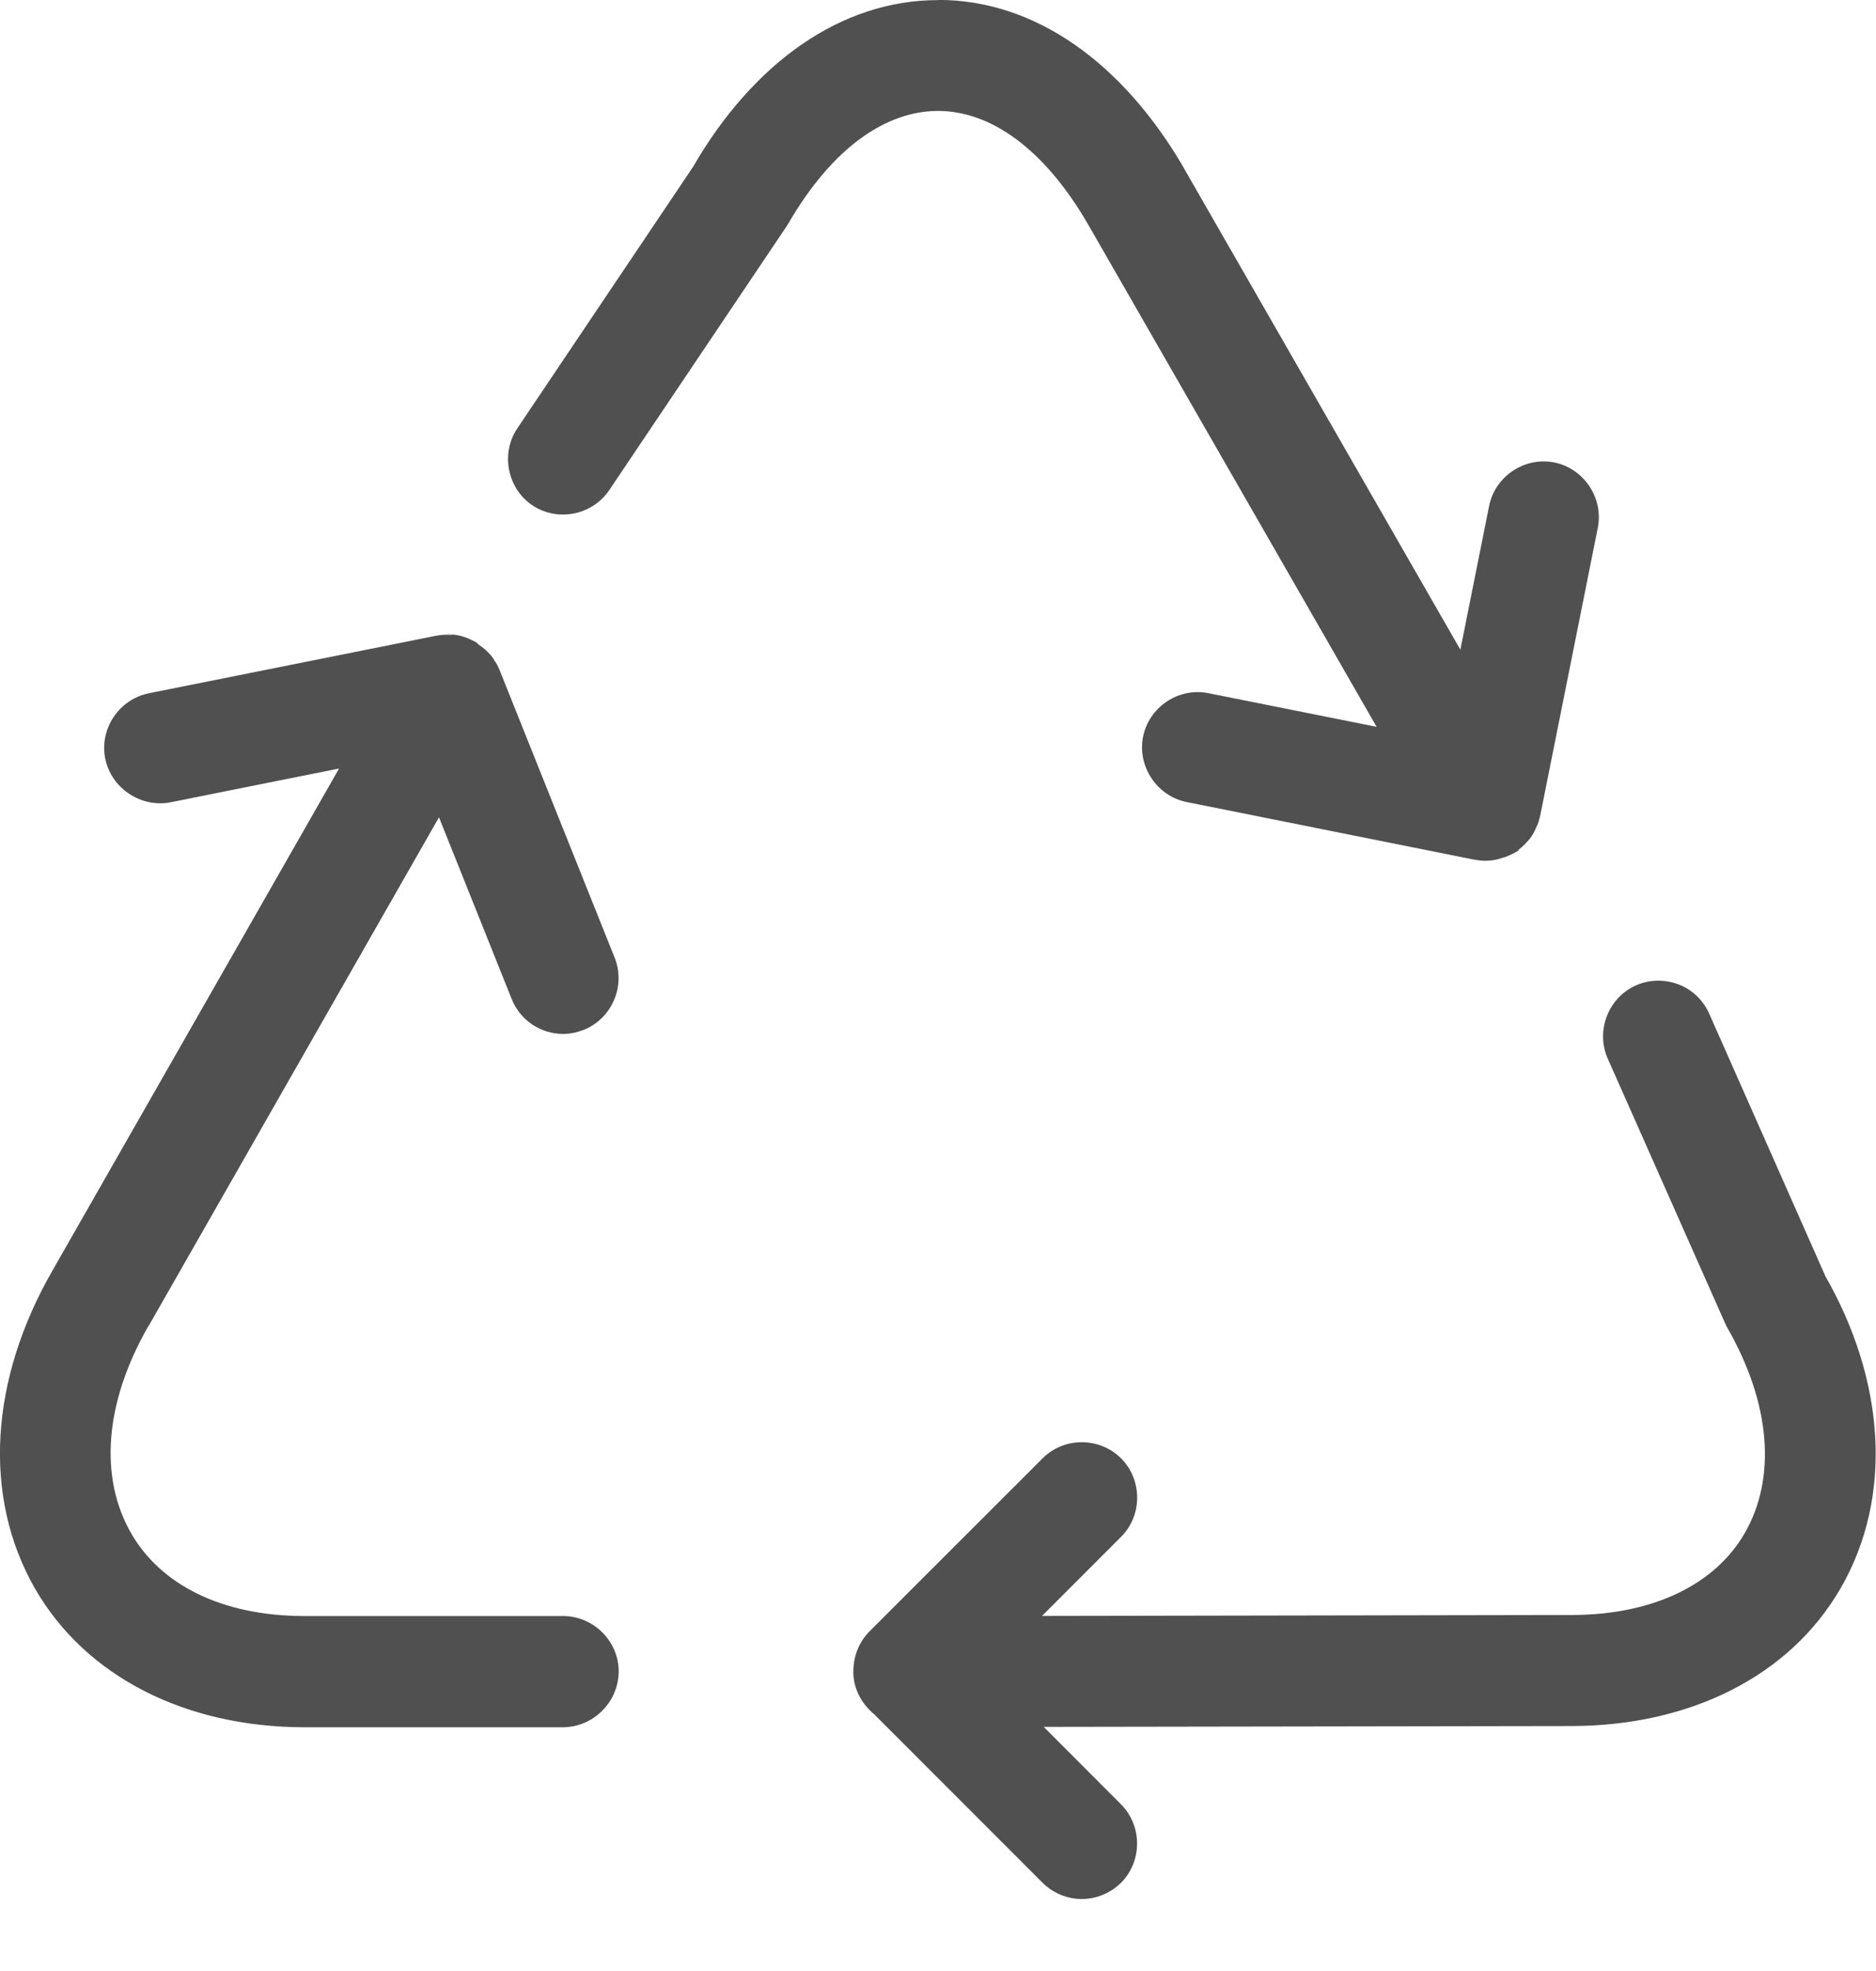 <svg height="21" viewBox="0 0 20 21" width="20" xmlns="http://www.w3.org/2000/svg"><path d="m11 170.001c-1.036 0-1.971.67-2.613 1.779l-1.872 2.784c-.18.268-.107.64.161.82.269.18.64.105.82-.163l1.894-2.816c.003-.004.006-.01.009-.015l.001-.001c.473-.818 1.047-1.207 1.6-1.207s1.126.392 1.599 1.207l3.077 5.355-1.791-.358c-.319-.066-.637.147-.699.465-.062.315.148.63.463.694l3.072.615c.001 0 .003.001.005.001h.002c.034.006.071.01.109.01.109 0 .196-.033.261-.065l-.025.011c-.07.026-.043.027.045-.016.107-.053.093-.061.045-.031l.003-.001c.036-.024.075-.055.109-.095.007-.007.024-.022.05-.06 0 .001 0 0 .001-.001l.001-.001c.035-.053.05-.095.057-.114-.004.011.014-.015.029-.082.001-.001.001-.004.002-.008l.001-.002c-.008.038-.006.036.003-.01l.615-3.072c.063-.315-.145-.63-.46-.696-.319-.066-.637.147-.699.465l-.306 1.529-2.944-5.124v-.001-.001c-.653-1.125-1.587-1.797-2.623-1.797zm-5.184 6.765c-.026-.002-.085-.009-.16.007l.001-.001-3.072.615c-.317.064-.527.38-.463.696.063.313.379.527.696.465l1.797-.36-3.055 5.348c-.666 1.157-.752 2.407-.185 3.393.544.941 1.609 1.471 2.863 1.474h2.765.001.001c.321-.003.59-.269.59-.593l-.082.2c.051-.051.083-.122.083-.201 0-.325-.27-.591-.593-.591h-2.765c-.877-.002-1.525-.335-1.839-.88-.337-.584-.295-1.379.185-2.213h.001.001l3.094-5.417.775 1.936c.091.229.312.372.548.372.075 0 .149-.016.218-.043h.001.001c.301-.121.45-.468.33-.769l-1.229-3.07-.001-.001c-.03-.075-.058-.102-.047-.083 0-.001 0-.001 0-.001s0-.001 0-.001c.008.014-.003-.016-.041-.064-.002-.002-.004-.005-.007-.007-.038-.045-.08-.079-.124-.108-.001-.001-.003-.001-.004-.003-.003-.002-.005-.006-.009-.009l.003.001c-.004-.004-.009-.008-.015-.012l-.001-.001c-.001-.001-.004-.002-.006-.004l-.001-.001c-.001-.001-.004-.002-.006-.004l-.001-.001c-.004-.002-.008-.001-.011-.003-.001 0-.001-.001-.001-.001-.068-.037-.141-.06-.207-.068-.001 0-.001 0-.001 0s-.001 0-.001 0c-.112-.012-.111-.009-.025 0-.001 0-.001 0-.002 0s-.001 0-.002 0zm13.077 3.722c-.141-.054-.305-.055-.453.011-.295.131-.431.485-.3.78l1.258 2.835c.005.011.009.019.015.028l-.001-.001c.477.831.52 1.618.189 2.193-.311.539-.962.872-1.845.873l-5.647.01.843-.843c.229-.229.228-.608-.001-.837-.229-.227-.607-.229-.836.001l-1.845 1.843c-.001.001-.001.001-.001.001-.117.118-.173.276-.171.429v-.006c0 .002-.001.004-.001.006 0 .199.107.366.239.466l-.029-.025 1.808 1.808c.001.001.001.001.001.001.112.111.264.172.416.172.152 0 .304-.06.418-.172.001-.001.001-.001.001-.001.229-.229.228-.608-.001-.837l-.823-.824 5.629-.009c1.258-.002 2.324-.529 2.866-1.467.001-.001.001-.001.001-.001.564-.977.476-2.218-.173-3.343l.014.026-1.243-2.807c-.066-.148-.187-.257-.329-.311z" fill="#505050" transform="translate(-1 -170)"/></svg>